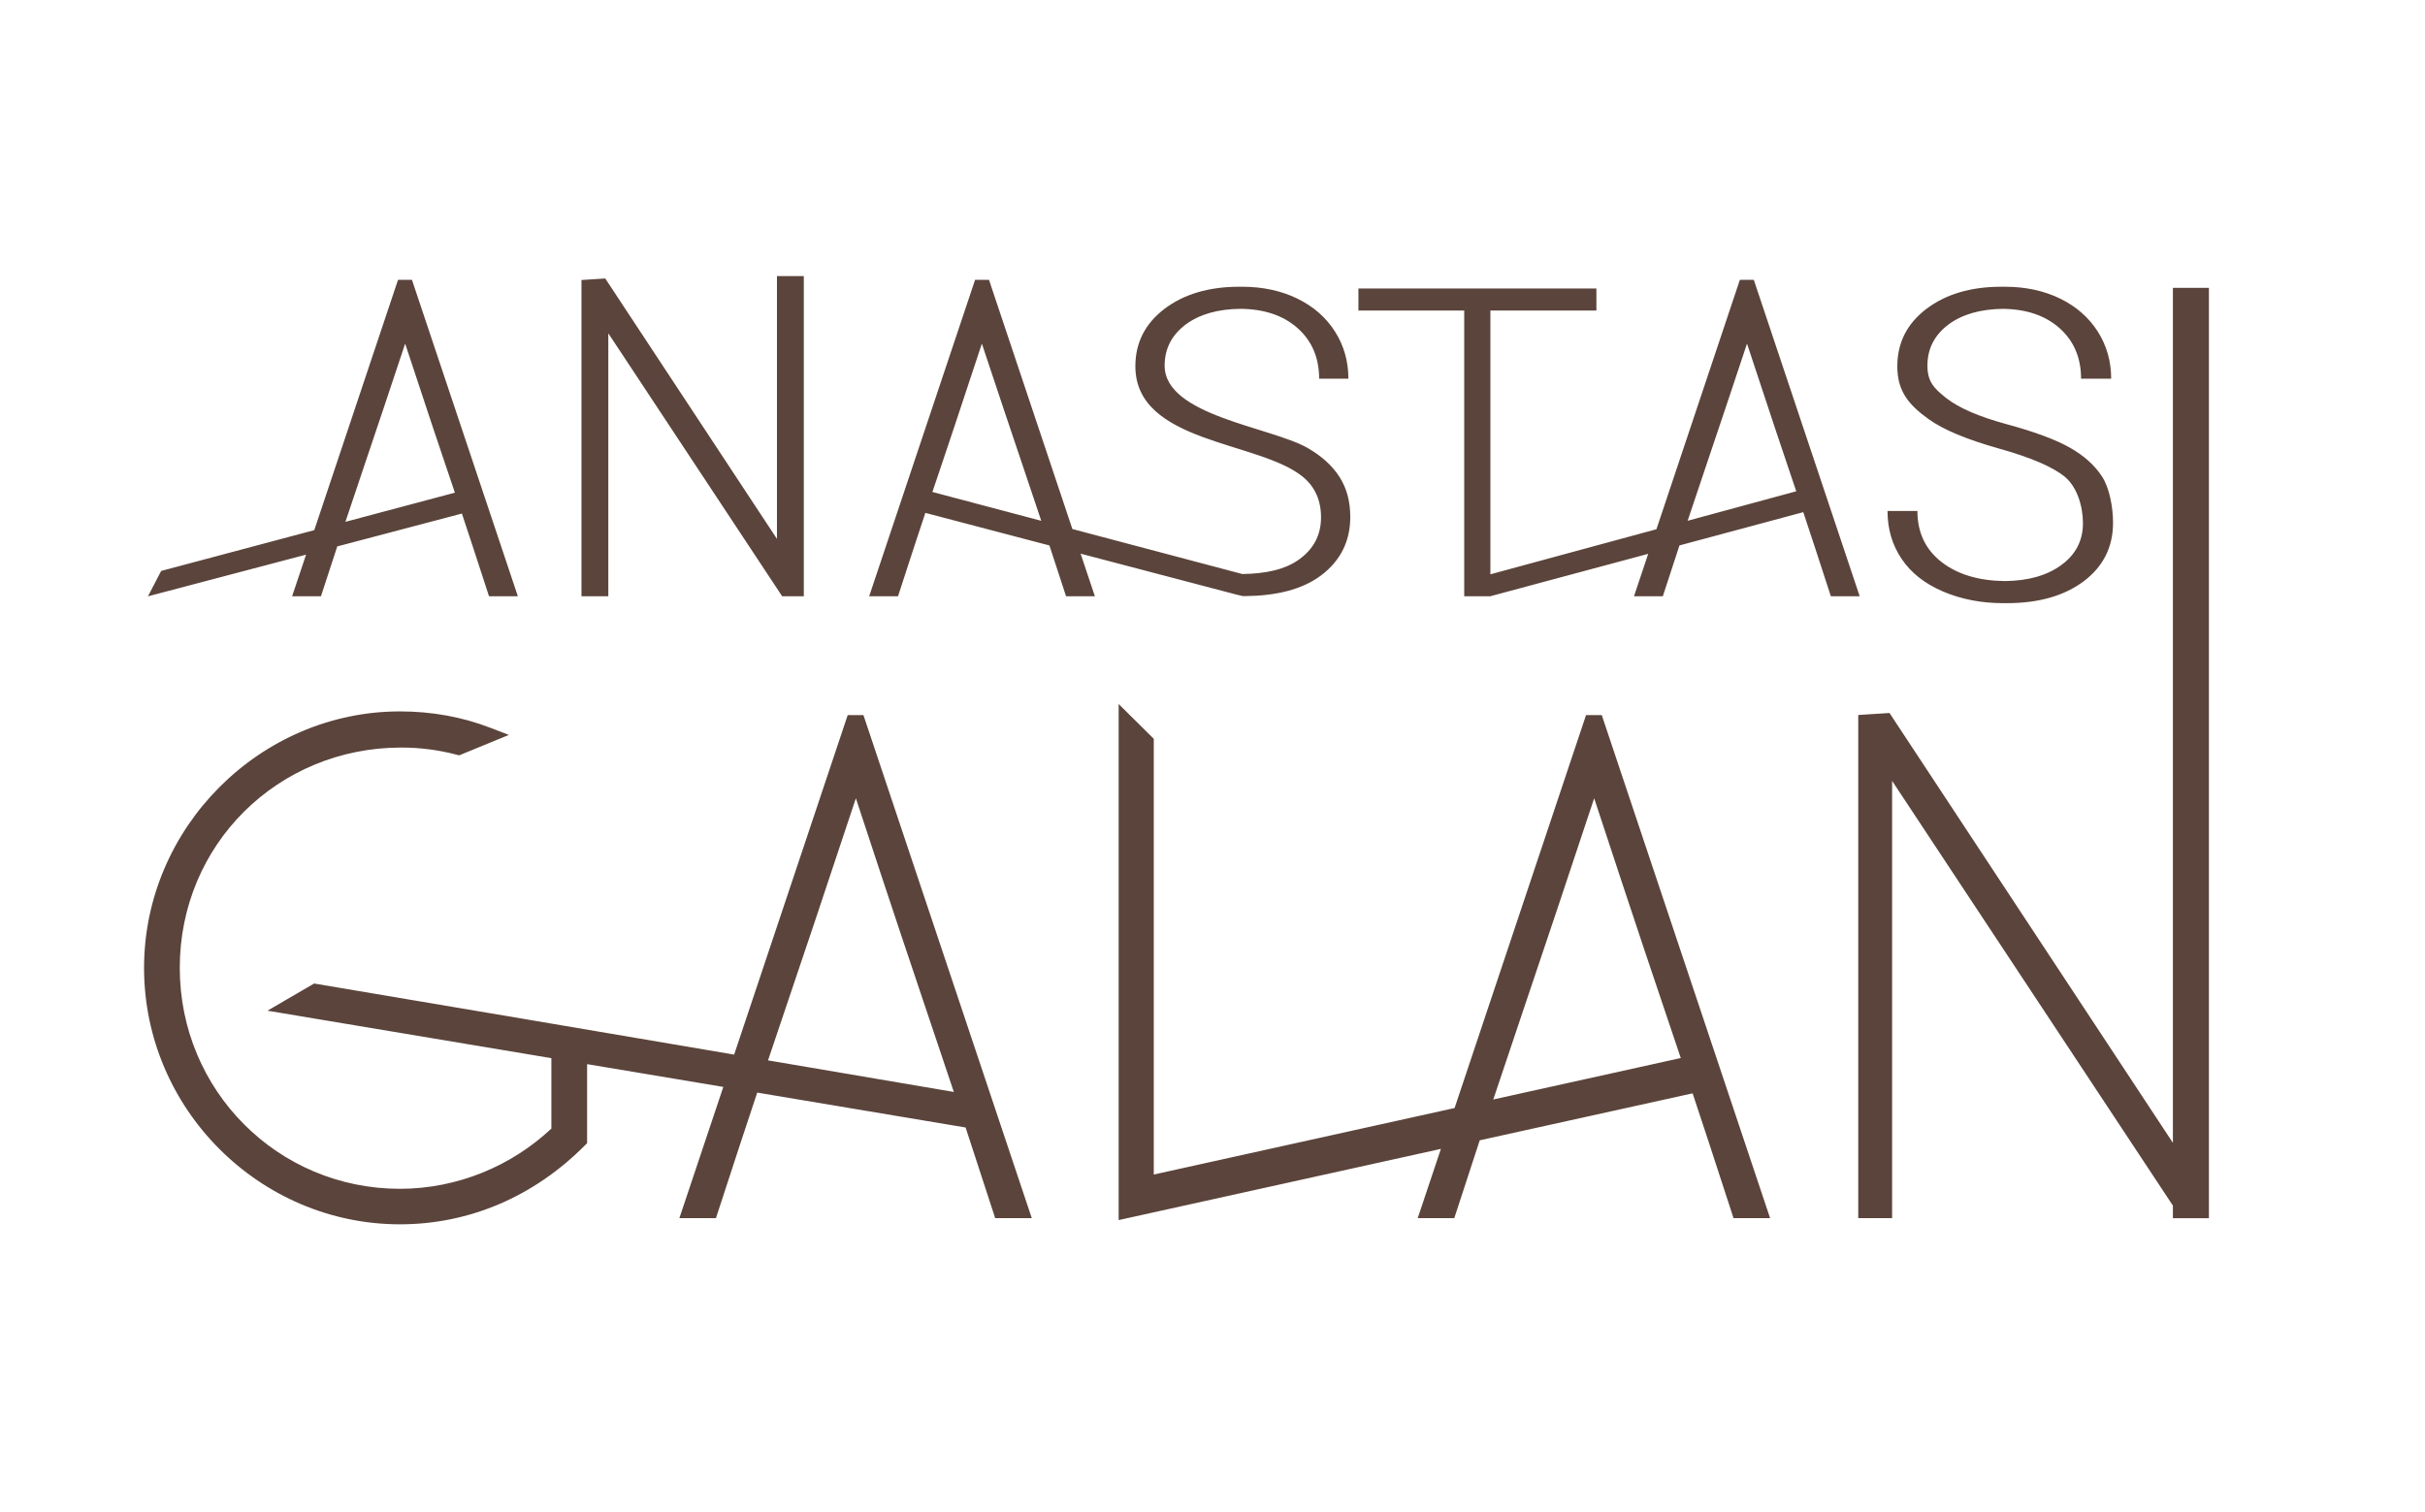 <?xml version="1.0" encoding="UTF-8"?> <svg xmlns="http://www.w3.org/2000/svg" width="202" height="126" viewBox="0 0 202 126" fill="none"><path fill-rule="evenodd" clip-rule="evenodd" d="M103.343 23.889L103.469 23.889C105.179 23.889 106.714 24.22 108.066 24.875C109.414 25.536 110.459 26.449 111.207 27.627C111.951 28.799 112.319 30.11 112.319 31.552H112.074H110.126H109.883C109.883 29.803 109.279 28.39 108.077 27.327C106.897 26.283 105.314 25.748 103.339 25.729C101.431 25.748 99.905 26.186 98.765 27.038C97.598 27.916 97.013 29.058 97.013 30.464C97.013 34.618 105.774 35.551 108.89 37.303C110.079 37.982 110.973 38.787 111.577 39.731C112.181 40.669 112.476 41.781 112.476 43.067C112.476 45.086 111.668 46.709 110.048 47.935C108.46 49.128 106.29 49.636 103.719 49.663V49.659L103.474 49.663V49.646L103.087 49.56L90.014 46.126L91.201 49.674H88.8L88.652 49.22C88.204 47.838 87.799 46.6 87.417 45.444L77.081 42.729C76.553 44.308 75.932 46.196 74.952 49.22L74.803 49.674H74.328H72.402C75.343 40.888 78.287 32.104 81.222 23.316H82.384L89.328 44.074L103.485 47.823C105.404 47.797 107.039 47.462 108.214 46.607C109.436 45.729 110.04 44.557 110.04 43.103C110.04 41.685 109.537 40.56 108.535 39.731C104.901 36.726 94.575 36.956 94.575 30.512C94.575 28.553 95.386 26.961 97.004 25.728C98.628 24.502 100.7 23.889 103.226 23.889L103.343 23.889ZM149.626 40.929L140.578 43.386C141.14 41.699 141.674 40.112 142.256 38.389C143.152 35.73 144.161 32.744 145.524 28.628C147.553 34.79 148.501 37.597 149.284 39.916L149.626 40.929ZM137.98 44.091L124.148 47.847V25.873H132.979V24.034H113.155V25.873H121.968V49.674H124.142V49.674L124.143 49.674H124.148V49.672L137.294 46.14L136.111 49.674H138.513L138.661 49.22C139.109 47.837 139.515 46.599 139.897 45.441L150.211 42.669C150.743 44.261 151.368 46.159 152.36 49.22L152.509 49.674H154.003H154.91L146.091 23.316H144.928C142.617 30.243 140.299 37.167 137.98 44.091ZM37.891 41.045L28.773 43.475C29.346 41.754 29.89 40.143 30.481 38.389C31.378 35.73 32.384 32.744 33.749 28.628C35.777 34.79 36.725 37.597 37.51 39.916L37.891 41.045ZM26.179 44.167L13.425 47.566L12.324 49.681L25.495 46.208L24.334 49.674H26.738L26.884 49.22C27.322 47.869 27.719 46.657 28.093 45.523L38.475 42.785C38.998 44.354 39.618 46.233 40.586 49.22L40.733 49.674H42.229H43.136L34.317 23.316H33.154C30.832 30.268 28.505 37.217 26.179 44.167ZM184 101.488H181V100.439L157.611 65.057V101.487H154.79V59.567L157.394 59.401L181 95.211V23.98H184V59.063H184V101.487H184V101.488ZM86.735 43.388C86.172 41.698 85.636 40.111 85.055 38.385C84.158 35.727 83.152 32.742 81.789 28.628C79.761 34.786 78.813 37.594 78.031 39.912L77.667 40.986L86.735 43.388ZM66.3 49.674H65.152L50.672 27.768V49.674H48.436V23.328L50.418 23.201L64.72 44.896V23H66.956V49.674H66.3ZM23.846 83.289L26.166 81.938C37.831 83.9 49.492 85.879 61.153 87.861C64.309 78.433 67.465 69.005 70.613 59.575H71.923C76.599 73.545 81.275 87.515 85.947 101.487H85.033H82.898L82.75 101.03C81.829 98.19 81.082 95.903 80.433 93.933C74.648 92.963 68.862 91.994 63.076 91.026C62.167 93.754 61.143 96.856 59.786 101.03L59.637 101.487H56.591L60.251 90.553L48.905 88.655V95.238L48.713 95.431C46.621 97.539 44.215 99.192 41.593 100.312C39.01 101.413 36.221 102 33.319 102C27.473 102 22.135 99.592 18.263 95.711C14.403 91.843 12 86.508 12 80.634C12 74.786 14.417 69.451 18.282 65.576C22.161 61.688 27.499 59.268 33.319 59.268C34.652 59.268 35.949 59.385 37.211 59.614C38.466 59.843 39.679 60.184 40.851 60.635L42.388 61.227L38.247 62.93L38.032 62.874C37.292 62.68 36.54 62.53 35.777 62.431C35.02 62.332 34.235 62.279 33.42 62.279C28.29 62.279 23.663 64.303 20.327 67.623C17.018 70.917 14.975 75.492 14.975 80.634C14.975 85.746 17.018 90.348 20.329 93.669C23.642 96.994 28.23 99.041 33.319 99.041C35.691 99.041 38.032 98.57 40.21 97.686C42.304 96.834 44.252 95.596 45.929 94.023V88.157L22.279 84.202L23.846 83.289ZM63.975 88.341L79.453 90.972C78.75 88.86 78.135 87.039 77.465 85.053C76.072 80.922 74.44 76.079 71.293 66.504C68.534 74.839 66.883 79.726 65.46 83.935C64.95 85.446 64.468 86.871 63.975 88.341ZM140.993 91.087L123.26 95.001C122.65 96.848 122.003 98.825 121.289 101.03L121.14 101.487H118.094L120.026 95.716C111.363 97.629 102.779 99.526 93.182 101.647V58.652L96.108 61.55V97.852L121.166 92.312C124.819 81.401 128.472 70.489 132.116 59.575H133.425C138.102 73.545 142.778 87.515 147.448 101.487H146.534H144.401L144.253 101.03C142.781 96.489 141.807 93.529 140.993 91.087ZM124.388 91.6L140.007 88.146L139.267 85.95C137.953 82.065 136.354 77.331 132.793 66.504C130.377 73.805 128.65 78.928 127.122 83.46C126.175 86.267 125.305 88.847 124.388 91.6ZM166.849 23.89L167.008 23.889C168.718 23.889 170.253 24.22 171.605 24.875C172.951 25.536 173.996 26.45 174.747 27.628C175.488 28.799 175.858 30.11 175.858 31.552H175.544H173.665H173.351C173.351 29.804 172.747 28.391 171.545 27.327C170.373 26.289 168.802 25.755 166.843 25.73C164.951 25.754 163.435 26.192 162.302 27.039C161.137 27.916 160.552 29.058 160.552 30.465C160.552 31.769 161.076 32.347 162.128 33.17C163.179 33.993 164.858 34.717 167.172 35.346C169.479 35.973 171.233 36.623 172.427 37.299C173.618 37.975 174.51 38.785 175.114 39.727C175.716 40.666 176.015 42.263 176.015 43.549C176.015 45.568 175.204 47.191 173.585 48.417C171.962 49.637 169.823 50.25 167.172 50.25L167.017 50.249L166.858 50.25C165.039 50.25 163.373 49.926 161.857 49.282C160.339 48.633 159.193 47.732 158.406 46.566C157.622 45.406 157.228 44.072 157.228 42.569H157.542H159.404H159.718C159.718 44.372 160.4 45.803 161.754 46.842C163.08 47.864 164.837 48.386 167.017 48.41C168.948 48.387 170.502 47.949 171.685 47.089C172.904 46.211 173.508 45.039 173.508 43.584C173.508 42.166 173.007 40.556 172.003 39.727C171.001 38.898 169.165 38.114 166.501 37.366C163.839 36.618 161.889 35.805 160.66 34.925C158.918 33.678 158.045 32.532 158.045 30.512C158.045 28.553 158.854 26.961 160.472 25.729C162.098 24.503 164.17 23.889 166.695 23.889L166.849 23.89Z" fill="#5B443B"></path></svg> 